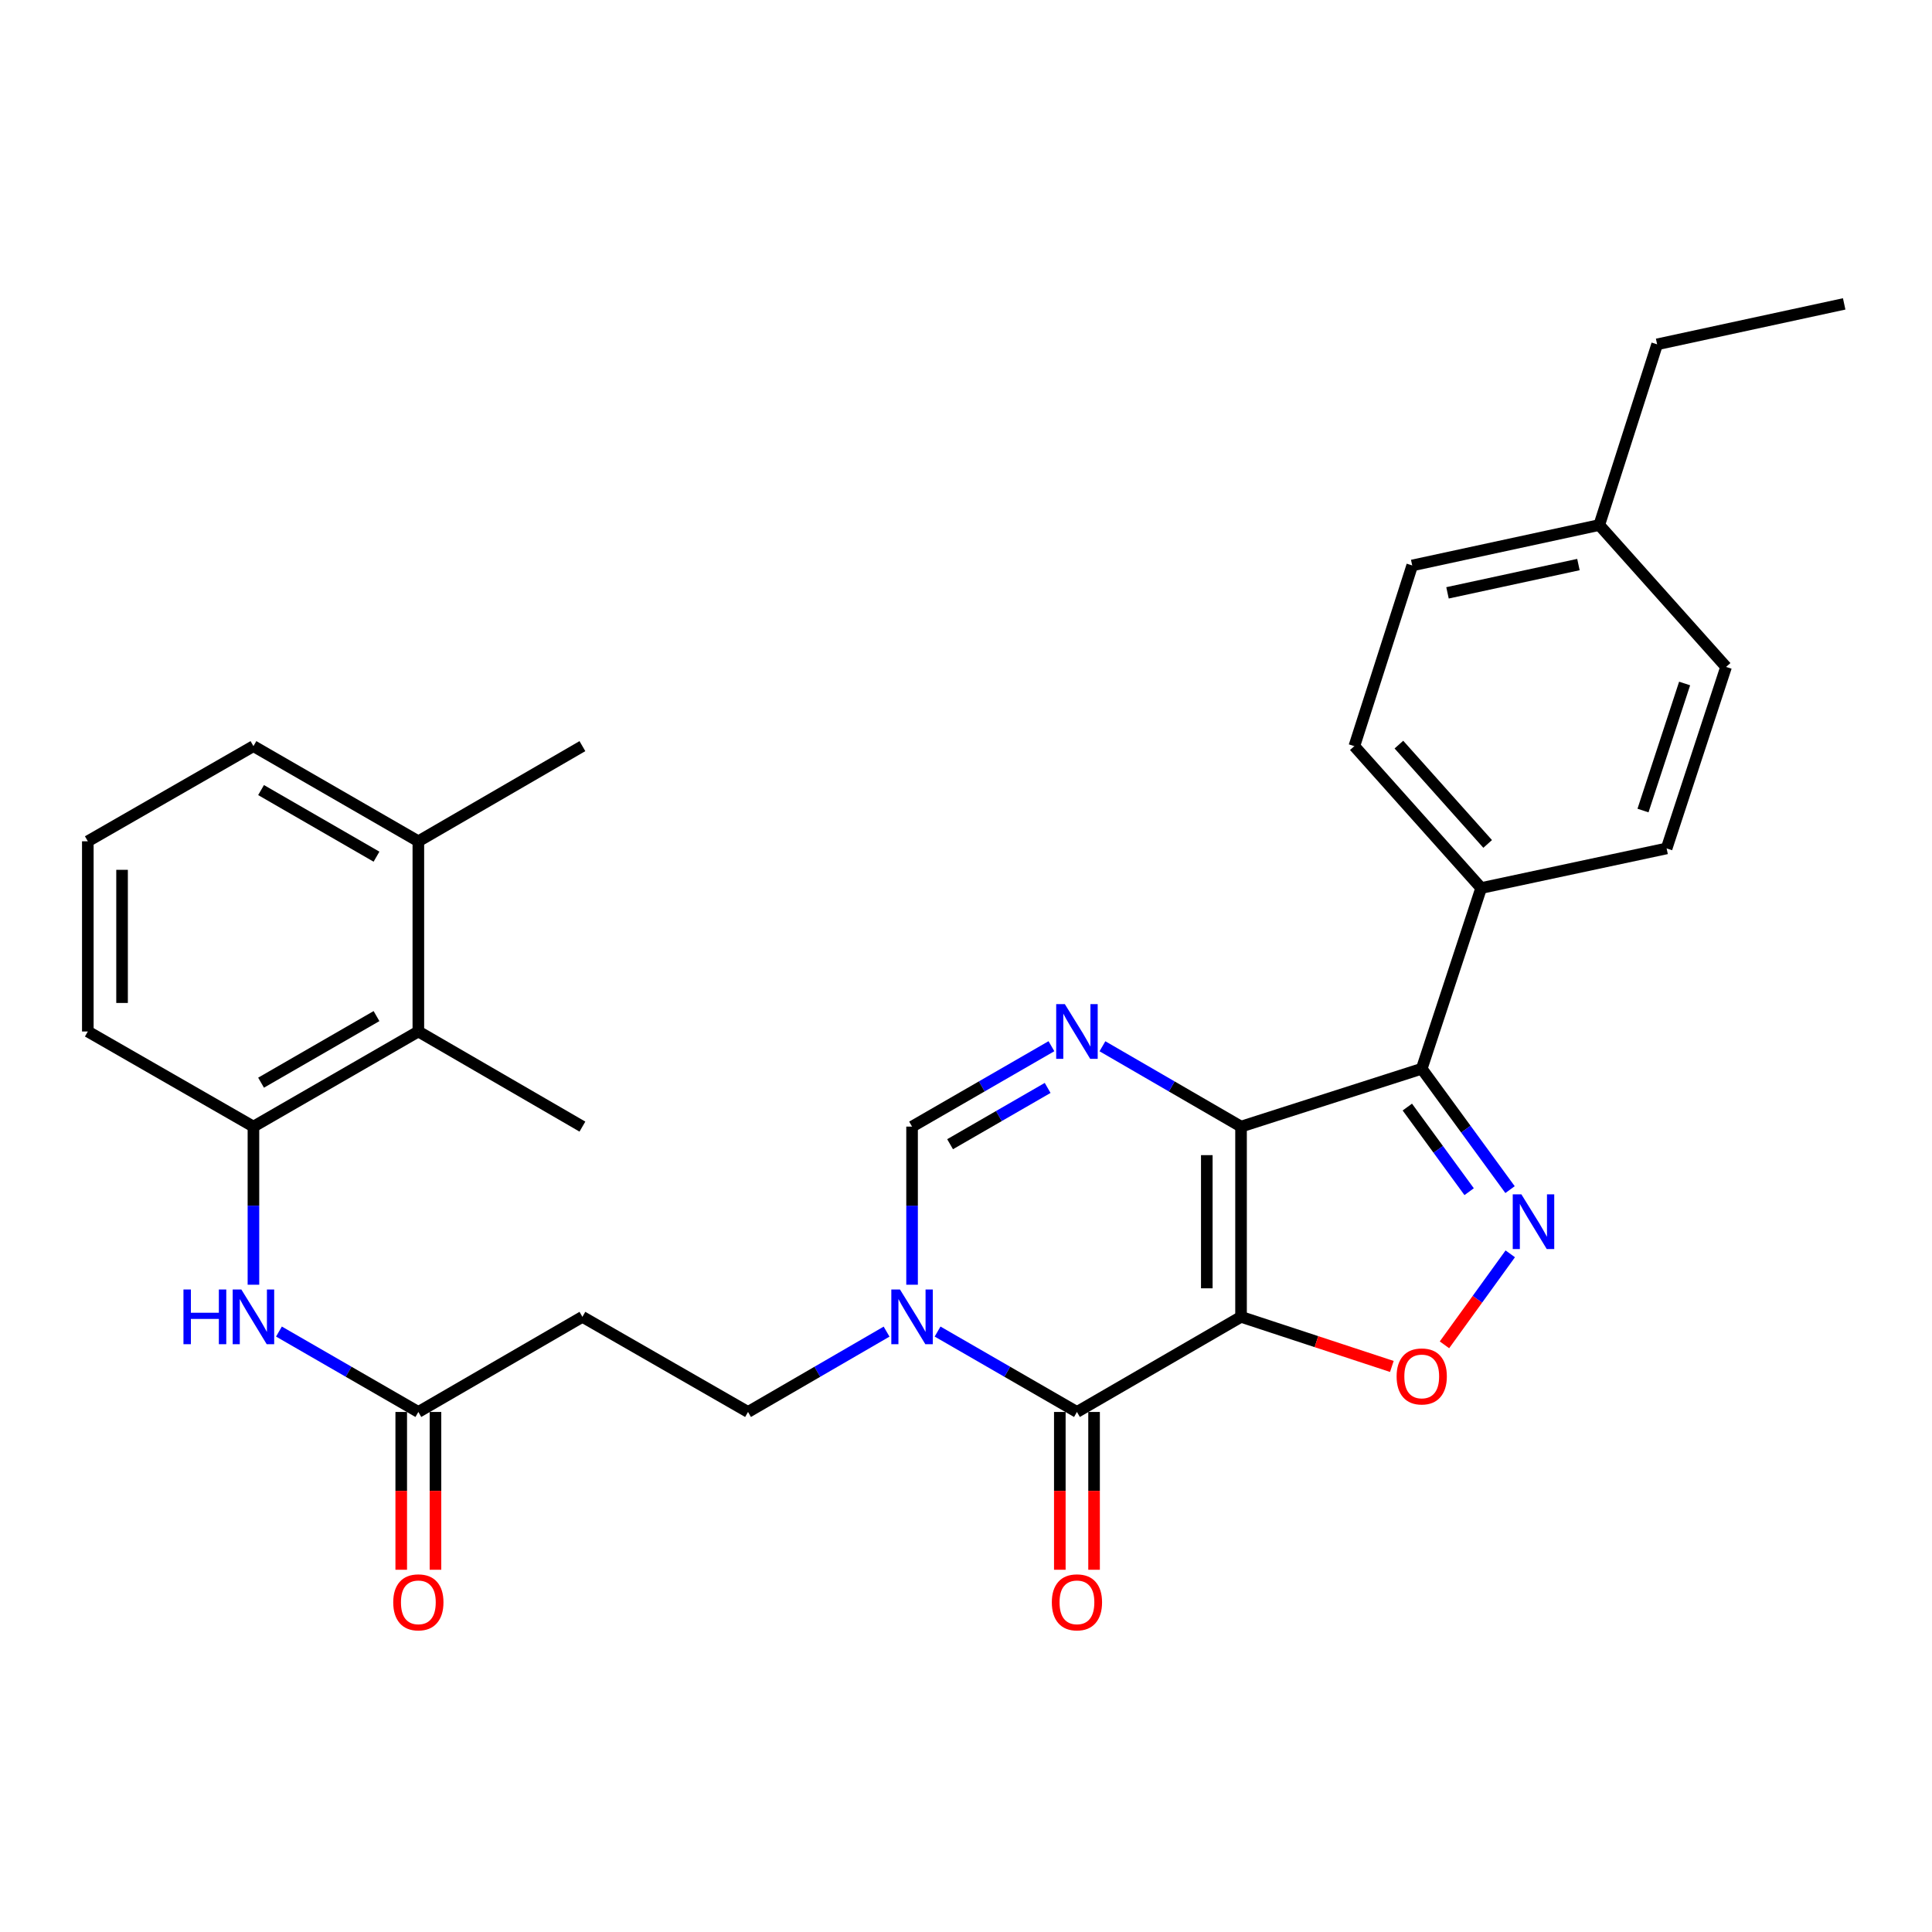 <?xml version='1.0' encoding='iso-8859-1'?>
<svg version='1.1' baseProfile='full'
              xmlns='http://www.w3.org/2000/svg'
                      xmlns:rdkit='http://www.rdkit.org/xml'
                      xmlns:xlink='http://www.w3.org/1999/xlink'
                  xml:space='preserve'
width='1000px' height='1000px' viewBox='0 0 1000 1000'>
<!-- END OF HEADER -->
<rect style='opacity:1.0;fill:#FFFFFF;stroke:none' width='1000' height='1000' x='0' y='0'> </rect>
<path class='bond-0' d='M 642.361,681.596 L 642.361,583.131' style='fill:none;fill-rule:evenodd;stroke:#000000;stroke-width:6px;stroke-linecap:butt;stroke-linejoin:miter;stroke-opacity:1' />
<path class='bond-0' d='M 624.637,666.826 L 624.637,597.9' style='fill:none;fill-rule:evenodd;stroke:#000000;stroke-width:6px;stroke-linecap:butt;stroke-linejoin:miter;stroke-opacity:1' />
<path class='bond-1' d='M 642.361,681.596 L 557.425,730.829' style='fill:none;fill-rule:evenodd;stroke:#000000;stroke-width:6px;stroke-linecap:butt;stroke-linejoin:miter;stroke-opacity:1' />
<path class='bond-5' d='M 642.361,681.596 L 681.392,694.434' style='fill:none;fill-rule:evenodd;stroke:#000000;stroke-width:6px;stroke-linecap:butt;stroke-linejoin:miter;stroke-opacity:1' />
<path class='bond-5' d='M 681.392,694.434 L 720.422,707.271' style='fill:none;fill-rule:evenodd;stroke:#FF0000;stroke-width:6px;stroke-linecap:butt;stroke-linejoin:miter;stroke-opacity:1' />
<path class='bond-2' d='M 642.361,583.131 L 735.884,553.178' style='fill:none;fill-rule:evenodd;stroke:#000000;stroke-width:6px;stroke-linecap:butt;stroke-linejoin:miter;stroke-opacity:1' />
<path class='bond-3' d='M 642.361,583.131 L 606.49,562.338' style='fill:none;fill-rule:evenodd;stroke:#000000;stroke-width:6px;stroke-linecap:butt;stroke-linejoin:miter;stroke-opacity:1' />
<path class='bond-3' d='M 606.49,562.338 L 570.619,541.546' style='fill:none;fill-rule:evenodd;stroke:#0000FF;stroke-width:6px;stroke-linecap:butt;stroke-linejoin:miter;stroke-opacity:1' />
<path class='bond-6' d='M 557.425,730.829 L 521.357,710.021' style='fill:none;fill-rule:evenodd;stroke:#000000;stroke-width:6px;stroke-linecap:butt;stroke-linejoin:miter;stroke-opacity:1' />
<path class='bond-6' d='M 521.357,710.021 L 485.288,689.213' style='fill:none;fill-rule:evenodd;stroke:#0000FF;stroke-width:6px;stroke-linecap:butt;stroke-linejoin:miter;stroke-opacity:1' />
<path class='bond-15' d='M 548.563,730.829 L 548.563,771.666' style='fill:none;fill-rule:evenodd;stroke:#000000;stroke-width:6px;stroke-linecap:butt;stroke-linejoin:miter;stroke-opacity:1' />
<path class='bond-15' d='M 548.563,771.666 L 548.563,812.503' style='fill:none;fill-rule:evenodd;stroke:#FF0000;stroke-width:6px;stroke-linecap:butt;stroke-linejoin:miter;stroke-opacity:1' />
<path class='bond-15' d='M 566.287,730.829 L 566.287,771.666' style='fill:none;fill-rule:evenodd;stroke:#000000;stroke-width:6px;stroke-linecap:butt;stroke-linejoin:miter;stroke-opacity:1' />
<path class='bond-15' d='M 566.287,771.666 L 566.287,812.503' style='fill:none;fill-rule:evenodd;stroke:#FF0000;stroke-width:6px;stroke-linecap:butt;stroke-linejoin:miter;stroke-opacity:1' />
<path class='bond-12' d='M 735.884,553.178 L 766.644,459.645' style='fill:none;fill-rule:evenodd;stroke:#000000;stroke-width:6px;stroke-linecap:butt;stroke-linejoin:miter;stroke-opacity:1' />
<path class='bond-30' d='M 735.884,553.178 L 758.739,584.46' style='fill:none;fill-rule:evenodd;stroke:#000000;stroke-width:6px;stroke-linecap:butt;stroke-linejoin:miter;stroke-opacity:1' />
<path class='bond-30' d='M 758.739,584.46 L 781.595,615.742' style='fill:none;fill-rule:evenodd;stroke:#0000FF;stroke-width:6px;stroke-linecap:butt;stroke-linejoin:miter;stroke-opacity:1' />
<path class='bond-30' d='M 728.429,573.018 L 744.428,594.916' style='fill:none;fill-rule:evenodd;stroke:#000000;stroke-width:6px;stroke-linecap:butt;stroke-linejoin:miter;stroke-opacity:1' />
<path class='bond-30' d='M 744.428,594.916 L 760.427,616.813' style='fill:none;fill-rule:evenodd;stroke:#0000FF;stroke-width:6px;stroke-linecap:butt;stroke-linejoin:miter;stroke-opacity:1' />
<path class='bond-31' d='M 544.222,541.515 L 508.153,562.323' style='fill:none;fill-rule:evenodd;stroke:#0000FF;stroke-width:6px;stroke-linecap:butt;stroke-linejoin:miter;stroke-opacity:1' />
<path class='bond-31' d='M 508.153,562.323 L 472.085,583.131' style='fill:none;fill-rule:evenodd;stroke:#000000;stroke-width:6px;stroke-linecap:butt;stroke-linejoin:miter;stroke-opacity:1' />
<path class='bond-31' d='M 542.258,563.109 L 517.01,577.675' style='fill:none;fill-rule:evenodd;stroke:#0000FF;stroke-width:6px;stroke-linecap:butt;stroke-linejoin:miter;stroke-opacity:1' />
<path class='bond-31' d='M 517.01,577.675 L 491.762,592.241' style='fill:none;fill-rule:evenodd;stroke:#000000;stroke-width:6px;stroke-linecap:butt;stroke-linejoin:miter;stroke-opacity:1' />
<path class='bond-4' d='M 781.708,648.982 L 764.68,672.532' style='fill:none;fill-rule:evenodd;stroke:#0000FF;stroke-width:6px;stroke-linecap:butt;stroke-linejoin:miter;stroke-opacity:1' />
<path class='bond-4' d='M 764.68,672.532 L 747.652,696.081' style='fill:none;fill-rule:evenodd;stroke:#FF0000;stroke-width:6px;stroke-linecap:butt;stroke-linejoin:miter;stroke-opacity:1' />
<path class='bond-7' d='M 472.085,664.974 L 472.085,624.053' style='fill:none;fill-rule:evenodd;stroke:#0000FF;stroke-width:6px;stroke-linecap:butt;stroke-linejoin:miter;stroke-opacity:1' />
<path class='bond-7' d='M 472.085,624.053 L 472.085,583.131' style='fill:none;fill-rule:evenodd;stroke:#000000;stroke-width:6px;stroke-linecap:butt;stroke-linejoin:miter;stroke-opacity:1' />
<path class='bond-14' d='M 458.891,689.246 L 423.035,710.037' style='fill:none;fill-rule:evenodd;stroke:#0000FF;stroke-width:6px;stroke-linecap:butt;stroke-linejoin:miter;stroke-opacity:1' />
<path class='bond-14' d='M 423.035,710.037 L 387.178,730.829' style='fill:none;fill-rule:evenodd;stroke:#000000;stroke-width:6px;stroke-linecap:butt;stroke-linejoin:miter;stroke-opacity:1' />
<path class='bond-8' d='M 131.178,583.131 L 131.178,624.053' style='fill:none;fill-rule:evenodd;stroke:#000000;stroke-width:6px;stroke-linecap:butt;stroke-linejoin:miter;stroke-opacity:1' />
<path class='bond-8' d='M 131.178,624.053 L 131.178,664.974' style='fill:none;fill-rule:evenodd;stroke:#0000FF;stroke-width:6px;stroke-linecap:butt;stroke-linejoin:miter;stroke-opacity:1' />
<path class='bond-11' d='M 131.178,583.131 L 216.538,533.898' style='fill:none;fill-rule:evenodd;stroke:#000000;stroke-width:6px;stroke-linecap:butt;stroke-linejoin:miter;stroke-opacity:1' />
<path class='bond-11' d='M 135.127,560.393 L 194.879,525.93' style='fill:none;fill-rule:evenodd;stroke:#000000;stroke-width:6px;stroke-linecap:butt;stroke-linejoin:miter;stroke-opacity:1' />
<path class='bond-23' d='M 131.178,583.131 L 45.455,533.898' style='fill:none;fill-rule:evenodd;stroke:#000000;stroke-width:6px;stroke-linecap:butt;stroke-linejoin:miter;stroke-opacity:1' />
<path class='bond-9' d='M 144.382,689.211 L 180.46,710.02' style='fill:none;fill-rule:evenodd;stroke:#0000FF;stroke-width:6px;stroke-linecap:butt;stroke-linejoin:miter;stroke-opacity:1' />
<path class='bond-9' d='M 180.46,710.02 L 216.538,730.829' style='fill:none;fill-rule:evenodd;stroke:#000000;stroke-width:6px;stroke-linecap:butt;stroke-linejoin:miter;stroke-opacity:1' />
<path class='bond-10' d='M 216.538,730.829 L 301.455,681.596' style='fill:none;fill-rule:evenodd;stroke:#000000;stroke-width:6px;stroke-linecap:butt;stroke-linejoin:miter;stroke-opacity:1' />
<path class='bond-16' d='M 207.676,730.829 L 207.676,771.666' style='fill:none;fill-rule:evenodd;stroke:#000000;stroke-width:6px;stroke-linecap:butt;stroke-linejoin:miter;stroke-opacity:1' />
<path class='bond-16' d='M 207.676,771.666 L 207.676,812.503' style='fill:none;fill-rule:evenodd;stroke:#FF0000;stroke-width:6px;stroke-linecap:butt;stroke-linejoin:miter;stroke-opacity:1' />
<path class='bond-16' d='M 225.4,730.829 L 225.4,771.666' style='fill:none;fill-rule:evenodd;stroke:#000000;stroke-width:6px;stroke-linecap:butt;stroke-linejoin:miter;stroke-opacity:1' />
<path class='bond-16' d='M 225.4,771.666 L 225.4,812.503' style='fill:none;fill-rule:evenodd;stroke:#FF0000;stroke-width:6px;stroke-linecap:butt;stroke-linejoin:miter;stroke-opacity:1' />
<path class='bond-17' d='M 216.538,533.898 L 216.538,435.452' style='fill:none;fill-rule:evenodd;stroke:#000000;stroke-width:6px;stroke-linecap:butt;stroke-linejoin:miter;stroke-opacity:1' />
<path class='bond-25' d='M 216.538,533.898 L 301.455,583.131' style='fill:none;fill-rule:evenodd;stroke:#000000;stroke-width:6px;stroke-linecap:butt;stroke-linejoin:miter;stroke-opacity:1' />
<path class='bond-18' d='M 766.644,459.645 L 701.007,386.2' style='fill:none;fill-rule:evenodd;stroke:#000000;stroke-width:6px;stroke-linecap:butt;stroke-linejoin:miter;stroke-opacity:1' />
<path class='bond-18' d='M 770.014,436.818 L 724.068,385.406' style='fill:none;fill-rule:evenodd;stroke:#000000;stroke-width:6px;stroke-linecap:butt;stroke-linejoin:miter;stroke-opacity:1' />
<path class='bond-19' d='M 766.644,459.645 L 862.638,439.145' style='fill:none;fill-rule:evenodd;stroke:#000000;stroke-width:6px;stroke-linecap:butt;stroke-linejoin:miter;stroke-opacity:1' />
<path class='bond-13' d='M 301.455,681.596 L 387.178,730.829' style='fill:none;fill-rule:evenodd;stroke:#000000;stroke-width:6px;stroke-linecap:butt;stroke-linejoin:miter;stroke-opacity:1' />
<path class='bond-27' d='M 216.538,435.452 L 301.455,386.2' style='fill:none;fill-rule:evenodd;stroke:#000000;stroke-width:6px;stroke-linecap:butt;stroke-linejoin:miter;stroke-opacity:1' />
<path class='bond-33' d='M 216.538,435.452 L 131.178,386.2' style='fill:none;fill-rule:evenodd;stroke:#000000;stroke-width:6px;stroke-linecap:butt;stroke-linejoin:miter;stroke-opacity:1' />
<path class='bond-33' d='M 194.876,443.416 L 135.125,408.939' style='fill:none;fill-rule:evenodd;stroke:#000000;stroke-width:6px;stroke-linecap:butt;stroke-linejoin:miter;stroke-opacity:1' />
<path class='bond-21' d='M 701.007,386.2 L 730.96,292.678' style='fill:none;fill-rule:evenodd;stroke:#000000;stroke-width:6px;stroke-linecap:butt;stroke-linejoin:miter;stroke-opacity:1' />
<path class='bond-20' d='M 862.638,439.145 L 893.418,345.199' style='fill:none;fill-rule:evenodd;stroke:#000000;stroke-width:6px;stroke-linecap:butt;stroke-linejoin:miter;stroke-opacity:1' />
<path class='bond-20' d='M 850.412,419.535 L 871.958,353.773' style='fill:none;fill-rule:evenodd;stroke:#000000;stroke-width:6px;stroke-linecap:butt;stroke-linejoin:miter;stroke-opacity:1' />
<path class='bond-22' d='M 893.418,345.199 L 827.771,271.754' style='fill:none;fill-rule:evenodd;stroke:#000000;stroke-width:6px;stroke-linecap:butt;stroke-linejoin:miter;stroke-opacity:1' />
<path class='bond-32' d='M 730.96,292.678 L 827.771,271.754' style='fill:none;fill-rule:evenodd;stroke:#000000;stroke-width:6px;stroke-linecap:butt;stroke-linejoin:miter;stroke-opacity:1' />
<path class='bond-32' d='M 749.226,306.863 L 816.994,292.216' style='fill:none;fill-rule:evenodd;stroke:#000000;stroke-width:6px;stroke-linecap:butt;stroke-linejoin:miter;stroke-opacity:1' />
<path class='bond-28' d='M 827.771,271.754 L 857.725,178.231' style='fill:none;fill-rule:evenodd;stroke:#000000;stroke-width:6px;stroke-linecap:butt;stroke-linejoin:miter;stroke-opacity:1' />
<path class='bond-24' d='M 45.455,533.898 L 45.455,435.452' style='fill:none;fill-rule:evenodd;stroke:#000000;stroke-width:6px;stroke-linecap:butt;stroke-linejoin:miter;stroke-opacity:1' />
<path class='bond-24' d='M 63.178,519.131 L 63.178,450.219' style='fill:none;fill-rule:evenodd;stroke:#000000;stroke-width:6px;stroke-linecap:butt;stroke-linejoin:miter;stroke-opacity:1' />
<path class='bond-26' d='M 45.455,435.452 L 131.178,386.2' style='fill:none;fill-rule:evenodd;stroke:#000000;stroke-width:6px;stroke-linecap:butt;stroke-linejoin:miter;stroke-opacity:1' />
<path class='bond-29' d='M 857.725,178.231 L 954.545,157.298' style='fill:none;fill-rule:evenodd;stroke:#000000;stroke-width:6px;stroke-linecap:butt;stroke-linejoin:miter;stroke-opacity:1' />
<path  class='atom-4' d='M 551.165 519.738
L 560.445 534.738
Q 561.365 536.218, 562.845 538.898
Q 564.325 541.578, 564.405 541.738
L 564.405 519.738
L 568.165 519.738
L 568.165 548.058
L 564.285 548.058
L 554.325 531.658
Q 553.165 529.738, 551.925 527.538
Q 550.725 525.338, 550.365 524.658
L 550.365 548.058
L 546.685 548.058
L 546.685 519.738
L 551.165 519.738
' fill='#0000FF'/>
<path  class='atom-5' d='M 787.472 618.193
L 796.752 633.193
Q 797.672 634.673, 799.152 637.353
Q 800.632 640.033, 800.712 640.193
L 800.712 618.193
L 804.472 618.193
L 804.472 646.513
L 800.592 646.513
L 790.632 630.113
Q 789.472 628.193, 788.232 625.993
Q 787.032 623.793, 786.672 623.113
L 786.672 646.513
L 782.992 646.513
L 782.992 618.193
L 787.472 618.193
' fill='#0000FF'/>
<path  class='atom-6' d='M 722.884 712.437
Q 722.884 705.637, 726.244 701.837
Q 729.604 698.037, 735.884 698.037
Q 742.164 698.037, 745.524 701.837
Q 748.884 705.637, 748.884 712.437
Q 748.884 719.317, 745.484 723.237
Q 742.084 727.117, 735.884 727.117
Q 729.644 727.117, 726.244 723.237
Q 722.884 719.357, 722.884 712.437
M 735.884 723.917
Q 740.204 723.917, 742.524 721.037
Q 744.884 718.117, 744.884 712.437
Q 744.884 706.877, 742.524 704.077
Q 740.204 701.237, 735.884 701.237
Q 731.564 701.237, 729.204 704.037
Q 726.884 706.837, 726.884 712.437
Q 726.884 718.157, 729.204 721.037
Q 731.564 723.917, 735.884 723.917
' fill='#FF0000'/>
<path  class='atom-7' d='M 465.825 667.436
L 475.105 682.436
Q 476.025 683.916, 477.505 686.596
Q 478.985 689.276, 479.065 689.436
L 479.065 667.436
L 482.825 667.436
L 482.825 695.756
L 478.945 695.756
L 468.985 679.356
Q 467.825 677.436, 466.585 675.236
Q 465.385 673.036, 465.025 672.356
L 465.025 695.756
L 461.345 695.756
L 461.345 667.436
L 465.825 667.436
' fill='#0000FF'/>
<path  class='atom-10' d='M 94.959 667.436
L 98.799 667.436
L 98.799 679.476
L 113.278 679.476
L 113.278 667.436
L 117.118 667.436
L 117.118 695.756
L 113.278 695.756
L 113.278 682.676
L 98.799 682.676
L 98.799 695.756
L 94.959 695.756
L 94.959 667.436
' fill='#0000FF'/>
<path  class='atom-10' d='M 124.918 667.436
L 134.198 682.436
Q 135.118 683.916, 136.598 686.596
Q 138.078 689.276, 138.158 689.436
L 138.158 667.436
L 141.918 667.436
L 141.918 695.756
L 138.038 695.756
L 128.078 679.356
Q 126.918 677.436, 125.678 675.236
Q 124.478 673.036, 124.118 672.356
L 124.118 695.756
L 120.438 695.756
L 120.438 667.436
L 124.918 667.436
' fill='#0000FF'/>
<path  class='atom-16' d='M 544.425 829.364
Q 544.425 822.564, 547.785 818.764
Q 551.145 814.964, 557.425 814.964
Q 563.705 814.964, 567.065 818.764
Q 570.425 822.564, 570.425 829.364
Q 570.425 836.244, 567.025 840.164
Q 563.625 844.044, 557.425 844.044
Q 551.185 844.044, 547.785 840.164
Q 544.425 836.284, 544.425 829.364
M 557.425 840.844
Q 561.745 840.844, 564.065 837.964
Q 566.425 835.044, 566.425 829.364
Q 566.425 823.804, 564.065 821.004
Q 561.745 818.164, 557.425 818.164
Q 553.105 818.164, 550.745 820.964
Q 548.425 823.764, 548.425 829.364
Q 548.425 835.084, 550.745 837.964
Q 553.105 840.844, 557.425 840.844
' fill='#FF0000'/>
<path  class='atom-17' d='M 203.538 829.364
Q 203.538 822.564, 206.898 818.764
Q 210.258 814.964, 216.538 814.964
Q 222.818 814.964, 226.178 818.764
Q 229.538 822.564, 229.538 829.364
Q 229.538 836.244, 226.138 840.164
Q 222.738 844.044, 216.538 844.044
Q 210.298 844.044, 206.898 840.164
Q 203.538 836.284, 203.538 829.364
M 216.538 840.844
Q 220.858 840.844, 223.178 837.964
Q 225.538 835.044, 225.538 829.364
Q 225.538 823.804, 223.178 821.004
Q 220.858 818.164, 216.538 818.164
Q 212.218 818.164, 209.858 820.964
Q 207.538 823.764, 207.538 829.364
Q 207.538 835.084, 209.858 837.964
Q 212.218 840.844, 216.538 840.844
' fill='#FF0000'/>
</svg>
